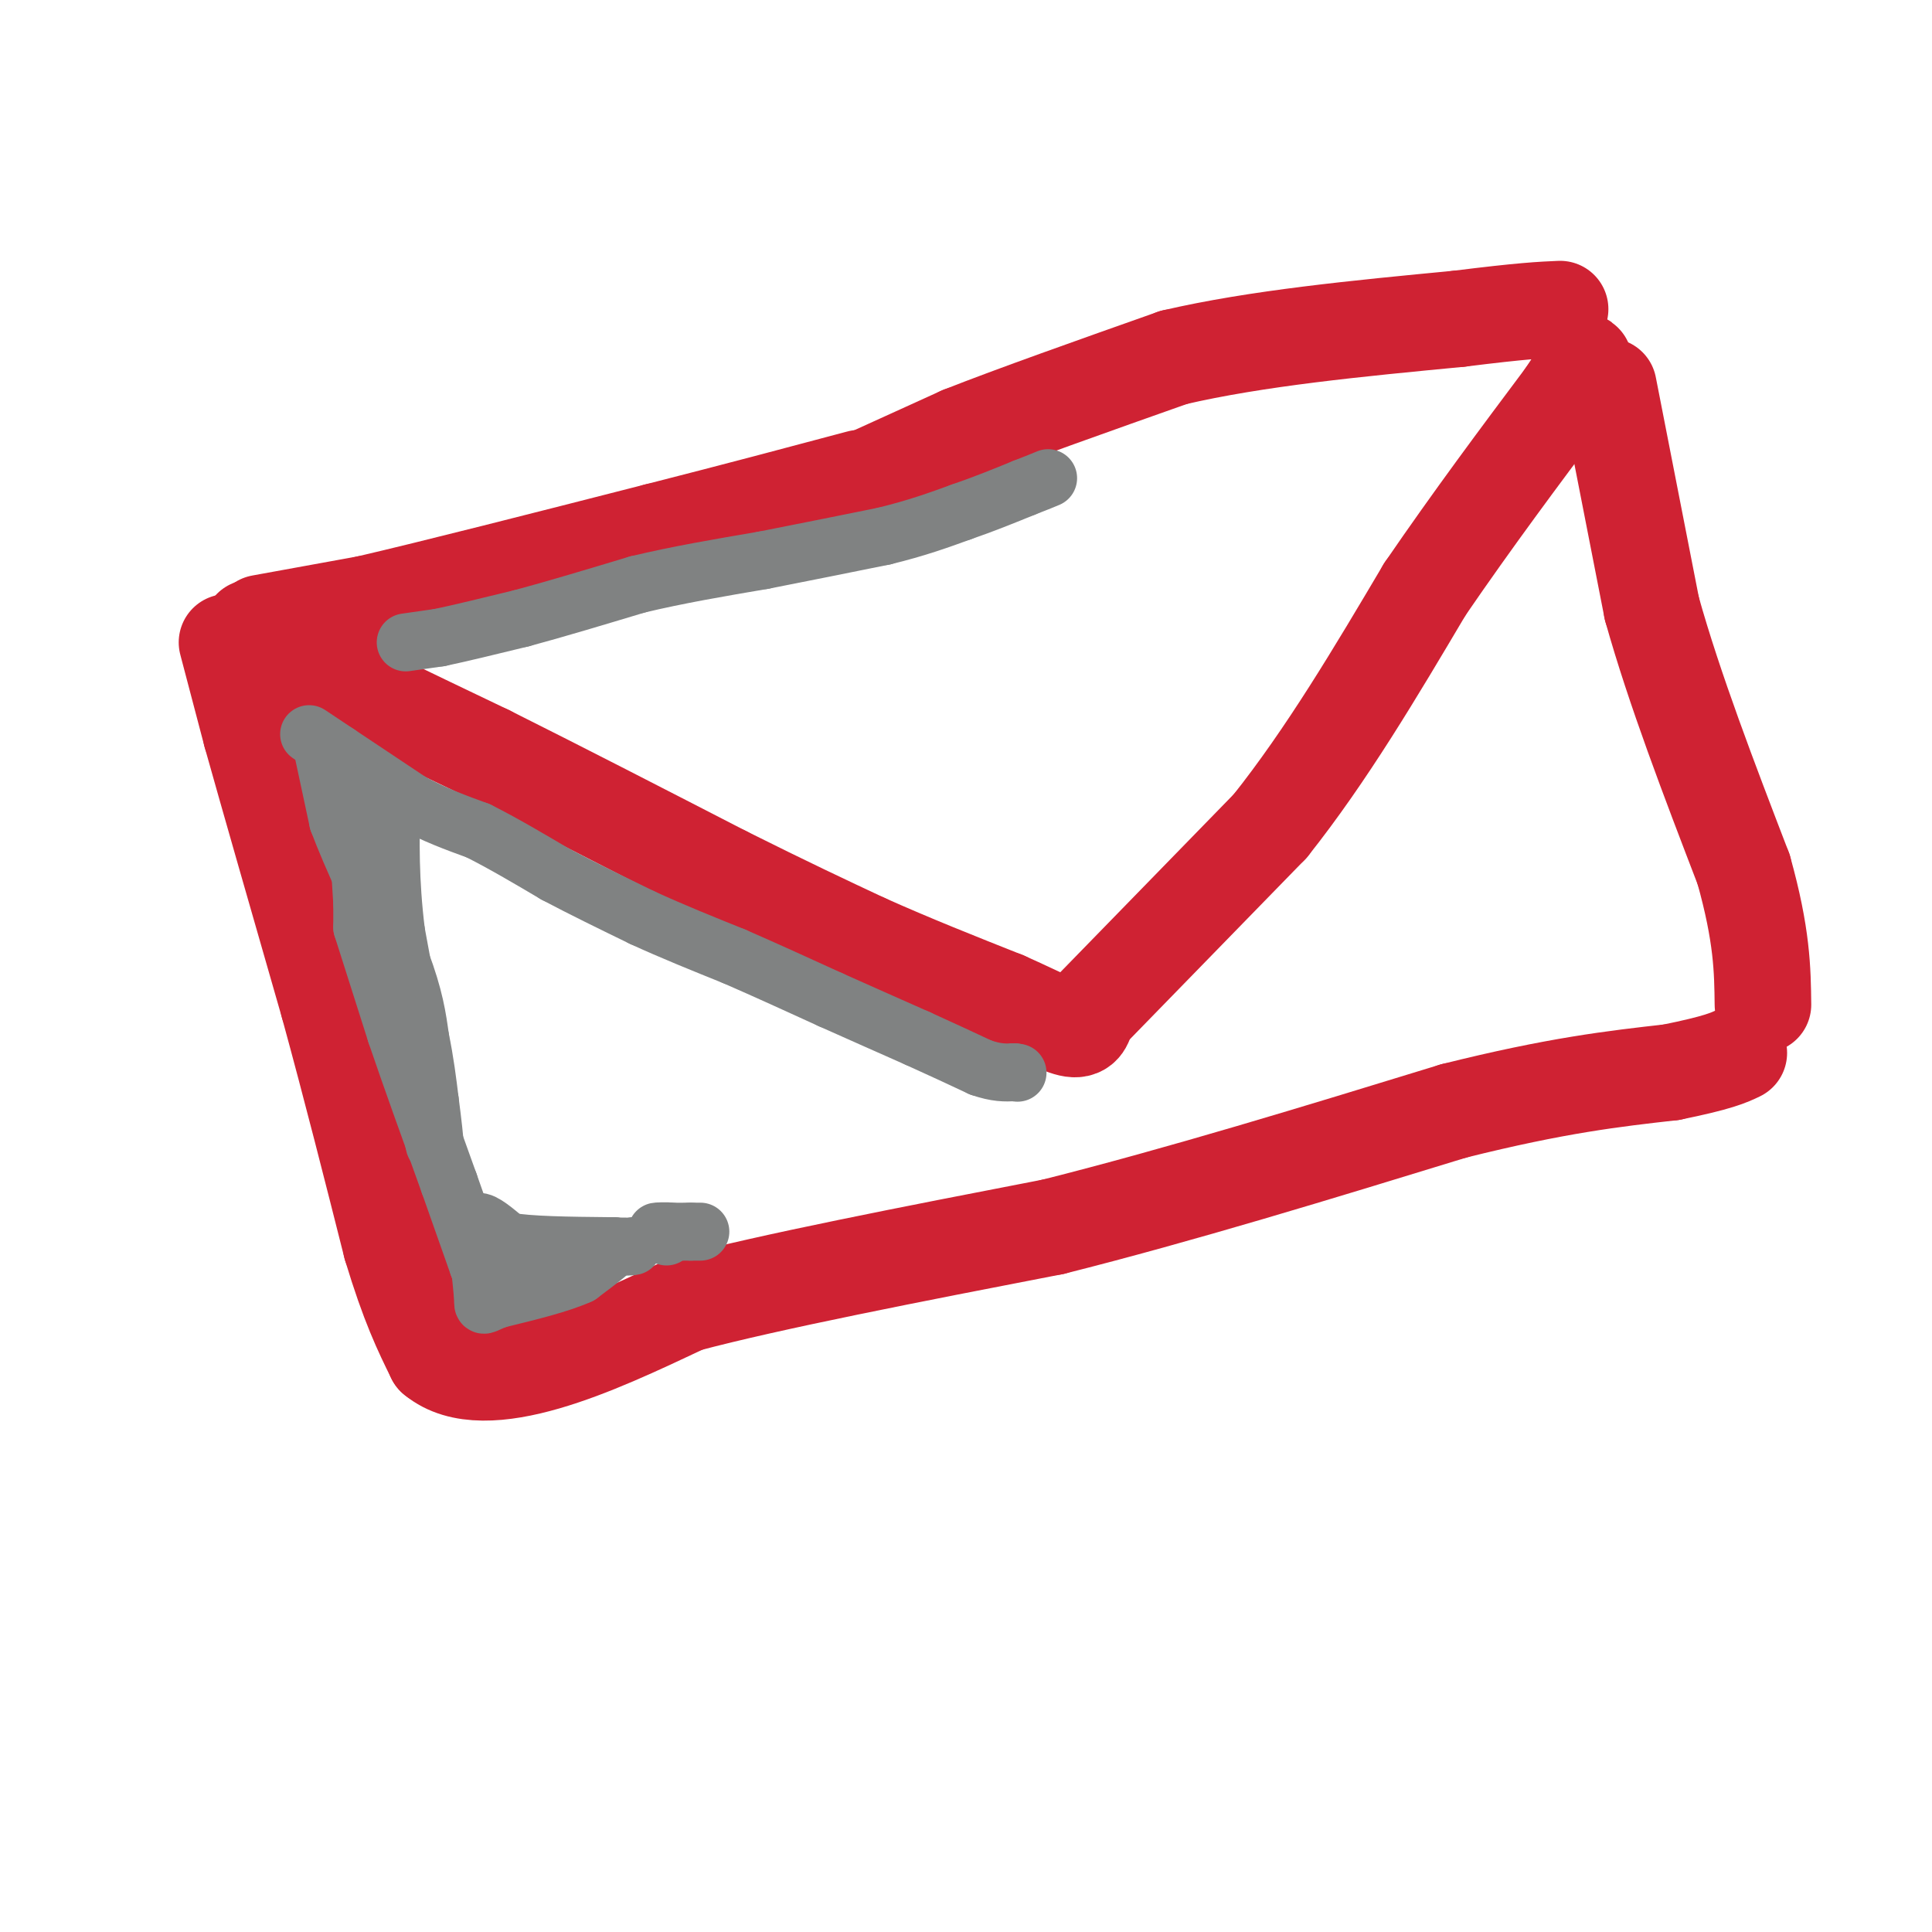 <svg viewBox='0 0 400 400' version='1.1' xmlns='http://www.w3.org/2000/svg' xmlns:xlink='http://www.w3.org/1999/xlink'><g fill='none' stroke='#000000' stroke-width='3' stroke-linecap='round' stroke-linejoin='round'><path d='M43,127c-1.167,2.917 -2.333,5.833 1,18c3.333,12.167 11.167,33.583 19,55'/><path d='M63,200c7.333,22.500 16.167,51.250 25,80'/><path d='M88,280c1.578,14.000 -6.978,9.000 9,2c15.978,-7.000 56.489,-16.000 97,-25'/><path d='M194,257c38.500,-10.333 86.250,-23.667 134,-37'/><path d='M328,220c26.976,-7.928 27.416,-9.249 28,-9c0.584,0.249 1.311,2.067 2,-5c0.689,-7.067 1.340,-23.019 0,-35c-1.340,-11.981 -4.670,-19.990 -8,-28'/><path d='M350,143c-5.500,-16.000 -15.250,-42.000 -25,-68'/><path d='M325,75c-4.114,-12.300 -1.898,-9.050 -6,-8c-4.102,1.050 -14.522,-0.100 -29,1c-14.478,1.100 -33.013,4.450 -51,10c-17.987,5.550 -35.425,13.300 -46,17c-10.575,3.700 -14.288,3.350 -18,3'/><path d='M175,98c-15.500,4.667 -45.250,14.833 -75,25'/><path d='M100,123c-19.333,4.333 -30.167,2.667 -41,1'/><path d='M59,124c-9.667,0.667 -13.333,1.833 -17,3'/></g>
<g fill='none' stroke='#cf2233' stroke-width='20' stroke-linecap='round' stroke-linejoin='round'><path d='M47,133c0.000,0.000 5.000,19.000 5,19'/><path d='M52,152c3.500,12.500 9.750,34.250 16,56'/><path d='M68,208c4.833,17.667 8.917,33.833 13,50'/><path d='M81,258c3.667,12.167 6.333,17.583 9,23'/><path d='M90,281c5.222,4.333 13.778,3.667 23,1c9.222,-2.667 19.111,-7.333 29,-12'/><path d='M142,270c17.500,-4.667 46.750,-10.333 76,-16'/><path d='M218,254c26.500,-6.667 54.750,-15.333 83,-24'/><path d='M301,230c21.333,-5.333 33.167,-6.667 45,-8'/><path d='M346,222c9.833,-2.000 11.917,-3.000 14,-4'/><path d='M52,130c0.000,0.000 6.000,5.000 6,5'/><path d='M58,135c8.167,4.333 25.583,12.667 43,21'/><path d='M101,156c15.333,7.667 32.167,16.333 49,25'/><path d='M150,181c13.000,6.500 21.000,10.250 29,14'/><path d='M179,195c9.667,4.333 19.333,8.167 29,12'/><path d='M208,207c7.489,3.333 11.711,5.667 14,6c2.289,0.333 2.644,-1.333 3,-3'/><path d='M225,210c6.833,-7.000 22.417,-23.000 38,-39'/><path d='M263,171c11.667,-14.667 21.833,-31.833 32,-49'/><path d='M295,122c10.167,-14.833 19.583,-27.417 29,-40'/><path d='M324,82c5.333,-7.833 4.167,-7.417 3,-7'/><path d='M54,129c0.000,0.000 22.000,-4.000 22,-4'/><path d='M76,125c13.667,-3.167 36.833,-9.083 60,-15'/><path d='M136,110c17.000,-4.333 29.500,-7.667 42,-11'/><path d='M177,100c0.000,0.000 22.000,-10.000 22,-10'/><path d='M199,90c11.000,-4.333 27.500,-10.167 44,-16'/><path d='M243,74c17.167,-4.000 38.083,-6.000 59,-8'/><path d='M302,66c13.333,-1.667 17.167,-1.833 21,-2'/><path d='M333,80c0.000,0.000 9.000,46.000 9,46'/><path d='M342,126c4.667,16.667 11.833,35.333 19,54'/><path d='M361,180c3.833,13.667 3.917,20.833 4,28'/></g>
<g fill='none' stroke='#808282' stroke-width='12' stroke-linecap='round' stroke-linejoin='round'><path d='M64,152c0.000,0.000 6.000,4.000 6,4'/><path d='M70,156c3.500,2.333 9.250,6.167 15,10'/><path d='M85,166c4.833,2.667 9.417,4.333 14,6'/><path d='M99,172c5.000,2.500 10.500,5.750 16,9'/><path d='M115,181c5.667,3.000 11.833,6.000 18,9'/><path d='M133,190c6.167,2.833 12.583,5.417 19,8'/><path d='M152,198c6.500,2.833 13.250,5.917 20,9'/><path d='M172,207c6.333,2.833 12.167,5.417 18,8'/><path d='M190,215c5.167,2.333 9.083,4.167 13,6'/><path d='M203,221c3.333,1.167 5.167,1.083 7,1'/><path d='M210,222c1.167,0.167 0.583,0.083 0,0'/><path d='M67,156c0.000,0.000 3.000,14.000 3,14'/><path d='M70,170c2.667,7.167 7.833,18.083 13,29'/><path d='M83,199c2.833,7.500 3.417,11.750 4,16'/><path d='M87,215c1.000,4.833 1.500,8.917 2,13'/><path d='M89,228c0.578,4.289 1.022,8.511 1,9c-0.022,0.489 -0.511,-2.756 -1,-6'/><path d='M89,231c-1.333,-7.333 -4.167,-22.667 -7,-38'/><path d='M82,193c-1.333,-10.833 -1.167,-18.917 -1,-27'/><path d='M81,166c-1.167,-4.167 -3.583,-1.083 -6,2'/><path d='M75,168c-1.000,3.500 -0.500,11.250 0,19'/><path d='M75,187c0.000,4.000 0.000,4.500 0,5'/><path d='M75,192c0.000,0.000 7.000,22.000 7,22'/><path d='M82,214c3.000,8.833 7.000,19.917 11,31'/><path d='M93,245c2.833,8.000 4.417,12.500 6,17'/><path d='M99,262c3.500,3.167 9.250,2.583 15,2'/><path d='M114,264c4.667,-0.667 8.833,-3.333 13,-6'/><path d='M127,258c1.000,0.000 -3.000,3.000 -7,6'/><path d='M120,264c-4.000,1.833 -10.500,3.417 -17,5'/><path d='M103,269c-3.267,1.222 -2.933,1.778 -3,0c-0.067,-1.778 -0.533,-5.889 -1,-10'/><path d='M99,259c-0.422,-3.067 -0.978,-5.733 0,-6c0.978,-0.267 3.489,1.867 6,4'/><path d='M105,257c4.500,0.833 12.750,0.917 21,1'/><path d='M126,258c4.333,0.167 4.667,0.083 5,0'/><path d='M138,256c0.000,0.000 1.000,-1.000 1,-1'/><path d='M139,255c-0.822,-0.156 -3.378,-0.044 -3,0c0.378,0.044 3.689,0.022 7,0'/><path d='M143,255c1.500,0.000 1.750,0.000 2,0'/><path d='M84,133c0.000,0.000 7.000,-1.000 7,-1'/><path d='M91,132c4.000,-0.833 10.500,-2.417 17,-4'/><path d='M108,128c6.833,-1.833 15.417,-4.417 24,-7'/><path d='M132,121c8.333,-2.000 17.167,-3.500 26,-5'/><path d='M158,116c8.500,-1.667 16.750,-3.333 25,-5'/><path d='M183,111c6.833,-1.667 11.417,-3.333 16,-5'/><path d='M199,106c4.833,-1.667 8.917,-3.333 13,-5'/><path d='M212,101c3.000,-1.167 4.000,-1.583 5,-2'/></g>
</svg>